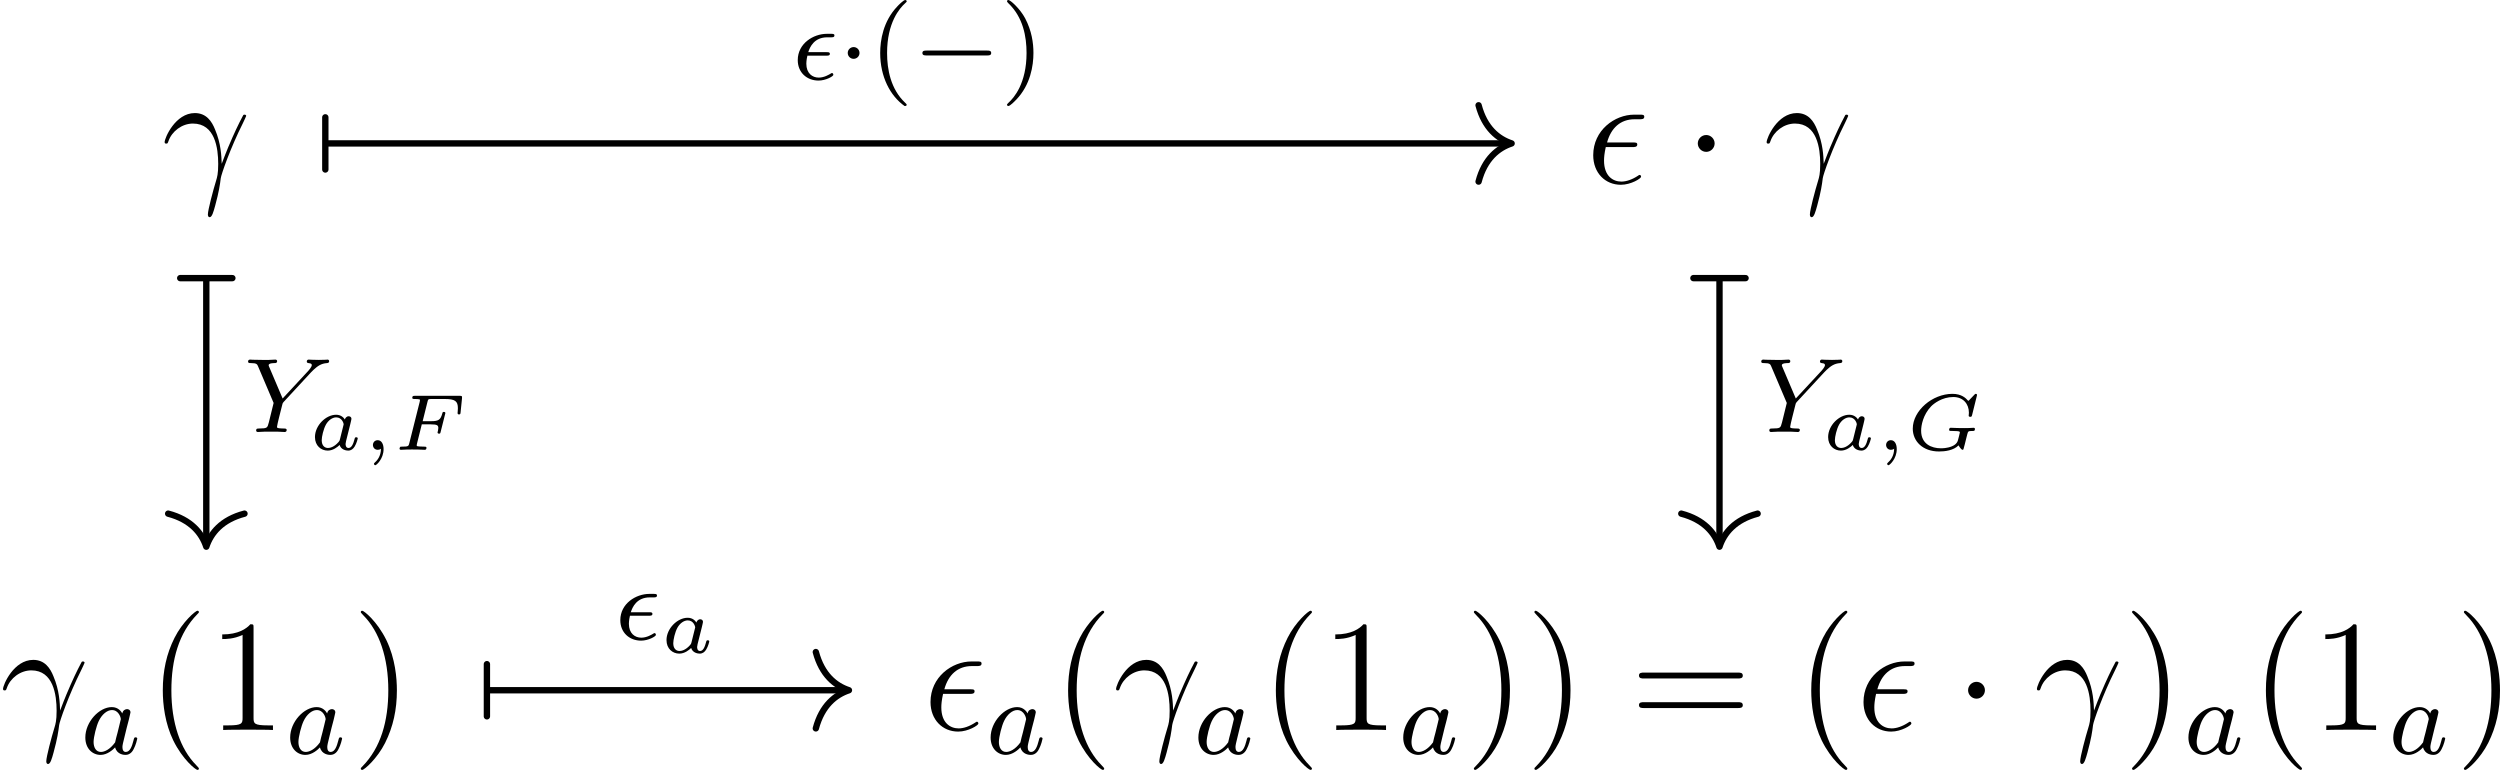 <?xml version='1.0' encoding='UTF-8'?>
<!-- This file was generated by dvisvgm 2.9.1 -->
<svg version='1.1' xmlns='http://www.w3.org/2000/svg' xmlns:xlink='http://www.w3.org/1999/xlink' width='263.148pt' height='81.039pt' viewBox='7.204 576.831 263.148 81.039'>
<defs>
<path id='g4-59' d='M1.375-.084C1.375 .484 1.076 .813 .927 .944C.867 1.004 .849 1.016 .849 1.052C.849 1.106 .903 1.16 .95 1.16C1.034 1.16 1.572 .681 1.572-.054C1.572-.43 1.417-.723 1.13-.723C.897-.723 .771-.538 .771-.365C.771-.185 .897 0 1.136 0C1.225 0 1.309-.024 1.375-.084Z'/>
<path id='g4-70' d='M2.176-1.913H2.863C3.341-1.913 3.419-1.835 3.419-1.638C3.419-1.554 3.383-1.381 3.359-1.297C3.359-1.291 3.371-1.213 3.473-1.213C3.557-1.213 3.569-1.243 3.593-1.345L3.951-2.768C3.951-2.774 3.939-2.851 3.838-2.851C3.748-2.851 3.736-2.809 3.718-2.732C3.587-2.26 3.443-2.152 2.881-2.152H2.242L2.606-3.616C2.654-3.808 2.66-3.82 2.911-3.82H3.891C4.674-3.82 4.89-3.67 4.89-3.12C4.89-2.989 4.866-2.78 4.866-2.762C4.866-2.66 4.949-2.66 4.979-2.66C5.075-2.66 5.081-2.708 5.093-2.815L5.2-3.873C5.218-4.059 5.171-4.059 5.021-4.059H1.662C1.548-4.059 1.459-4.059 1.459-3.909C1.459-3.82 1.548-3.82 1.656-3.82S1.913-3.82 2.038-3.778C2.038-3.718 2.038-3.682 2.014-3.587L1.237-.496C1.184-.281 1.172-.239 .723-.239C.592-.239 .58-.239 .556-.221C.526-.197 .502-.12 .502-.084C.508-.06 .514 0 .61 0C.735 0 .879-.018 1.01-.018C1.154-.018 1.291-.024 1.435-.024C1.596-.024 1.769-.018 1.931-.018C2.074-.018 2.242 0 2.385 0C2.427 0 2.529 0 2.529-.149C2.529-.239 2.457-.239 2.307-.239C2.289-.239 2.14-.239 1.997-.251C1.811-.263 1.793-.281 1.793-.347C1.793-.353 1.793-.383 1.817-.472L2.176-1.913Z'/>
<path id='g4-71' d='M5.32-4.035C5.332-4.089 5.338-4.113 5.338-4.125S5.332-4.208 5.248-4.208C5.2-4.208 5.195-4.202 5.135-4.136L4.746-3.73C4.74-3.724 4.698-3.682 4.686-3.682C4.68-3.682 4.674-3.688 4.657-3.7C4.507-3.873 4.184-4.208 3.491-4.208C1.985-4.208 .508-2.947 .508-1.59C.508-.646 1.255 .126 2.481 .126C2.917 .126 3.569 .054 3.951-.335C3.987-.257 4.16 0 4.25 0C4.274 0 4.304-.018 4.316-.036C4.34-.084 4.501-.747 4.531-.873C4.567-1.016 4.585-1.094 4.609-1.178C4.668-1.411 4.686-1.411 5.033-1.417C5.093-1.417 5.183-1.417 5.183-1.566C5.183-1.62 5.141-1.656 5.087-1.656C4.979-1.656 4.854-1.638 4.746-1.638C4.627-1.638 4.507-1.632 4.382-1.632C4.22-1.632 4.053-1.638 3.885-1.638C3.724-1.638 3.545-1.656 3.383-1.656C3.335-1.656 3.294-1.656 3.27-1.614C3.258-1.596 3.234-1.524 3.234-1.5C3.252-1.417 3.294-1.417 3.491-1.417C3.604-1.417 3.724-1.411 3.838-1.405C4.035-1.387 4.047-1.363 4.047-1.297C4.047-1.261 3.939-.855 3.921-.783C3.891-.652 3.832-.418 3.437-.257C3.09-.114 2.696-.114 2.618-.114C1.931-.114 1.136-.43 1.136-1.435C1.136-1.829 1.279-2.63 1.883-3.264C2.08-3.467 2.702-3.969 3.557-3.969C4.31-3.969 4.728-3.437 4.728-2.792C4.728-2.69 4.71-2.582 4.71-2.57C4.71-2.481 4.8-2.481 4.83-2.481C4.908-2.481 4.937-2.487 4.967-2.612L5.32-4.035Z'/>
<path id='g4-97' d='M3.102-1.919C3.132-2.056 3.192-2.283 3.192-2.325C3.192-2.457 3.09-2.523 2.983-2.523C2.815-2.523 2.714-2.367 2.696-2.277C2.612-2.415 2.409-2.636 2.038-2.636C1.273-2.636 .448-1.835 .448-.956C.448-.311 .903 .06 1.411 .06C1.811 .06 2.152-.215 2.301-.365C2.415 .012 2.815 .06 2.947 .06C3.162 .06 3.318-.06 3.431-.245C3.581-.484 3.664-.831 3.664-.861C3.664-.873 3.658-.944 3.551-.944C3.461-.944 3.449-.903 3.425-.807C3.33-.442 3.204-.137 2.971-.137C2.768-.137 2.75-.353 2.75-.442C2.75-.52 2.809-.759 2.851-.915L3.102-1.919ZM2.325-.783C2.295-.675 2.295-.664 2.212-.574C1.883-.203 1.578-.137 1.429-.137C1.19-.137 .956-.299 .956-.723C.956-.968 1.082-1.554 1.273-1.895C1.453-2.218 1.757-2.439 2.044-2.439C2.493-2.439 2.606-1.967 2.606-1.925L2.588-1.841L2.325-.783Z'/>
<path id='g8-40' d='M2.654 1.993C2.718 1.993 2.813 1.993 2.813 1.897C2.813 1.865 2.805 1.857 2.702 1.753C1.61 .725 1.339-.757 1.339-1.993C1.339-4.288 2.287-5.364 2.694-5.731C2.805-5.834 2.813-5.842 2.813-5.882S2.782-5.978 2.702-5.978C2.574-5.978 2.176-5.571 2.112-5.499C1.044-4.384 .821-2.949 .821-1.993C.821-.207 1.57 1.227 2.654 1.993Z'/>
<path id='g8-41' d='M2.463-1.993C2.463-2.75 2.335-3.658 1.841-4.599C1.451-5.332 .725-5.978 .582-5.978C.502-5.978 .478-5.922 .478-5.882C.478-5.85 .478-5.834 .574-5.738C1.69-4.678 1.945-3.22 1.945-1.993C1.945 .295 .996 1.379 .59 1.745C.486 1.849 .478 1.857 .478 1.897S.502 1.993 .582 1.993C.709 1.993 1.108 1.586 1.172 1.514C2.24 .399 2.463-1.036 2.463-1.993Z'/>
<path id='g5-15' d='M2.542-1.793C2.67-1.793 2.813-1.793 2.813-1.929C2.813-2.056 2.71-2.056 2.566-2.056H1.188C1.307-2.431 1.626-3.172 2.614-3.172H2.885C3.029-3.172 3.156-3.172 3.156-3.316C3.156-3.435 3.045-3.435 2.901-3.435H2.582C1.586-3.435 .399-2.718 .399-1.459C.399-.518 1.092 .08 1.961 .08C2.503 .08 3.076-.239 3.076-.351C3.076-.359 3.068-.486 2.973-.486C2.941-.486 2.925-.478 2.893-.454C2.75-.367 2.383-.143 1.977-.143C1.498-.143 1.044-.462 1.044-1.188C1.044-1.227 1.044-1.451 1.124-1.793H2.542Z'/>
<path id='g5-89' d='M5.061-4.487C5.117-4.551 5.189-4.615 5.252-4.678C5.547-4.949 5.81-5.149 6.257-5.181C6.328-5.189 6.424-5.197 6.424-5.332C6.424-5.388 6.368-5.444 6.312-5.444C6.217-5.444 6.233-5.42 5.651-5.42C5.125-5.42 4.941-5.444 4.894-5.444C4.862-5.444 4.742-5.444 4.742-5.292C4.742-5.22 4.798-5.189 4.87-5.181C5.109-5.165 5.117-5.077 5.117-5.029C5.117-4.878 4.87-4.623 4.87-4.615L2.925-2.519L1.921-4.878C1.905-4.91 1.873-4.989 1.873-5.021C1.873-5.181 2.248-5.181 2.319-5.181C2.399-5.181 2.511-5.181 2.511-5.332C2.511-5.372 2.479-5.444 2.383-5.444C2.271-5.444 2.008-5.428 1.889-5.42H1.395C.662-5.42 .55-5.444 .478-5.444C.351-5.444 .327-5.356 .327-5.292C.327-5.181 .43-5.181 .542-5.181C.972-5.181 1.012-5.093 1.076-4.941L2.248-2.184L1.889-.725C1.777-.295 1.769-.271 1.156-.263C1.028-.263 .933-.263 .933-.112C.933-.08 .956 0 1.06 0C1.211 0 1.395-.016 1.554-.024H2.566C2.686-.016 2.957 0 3.061 0C3.108 0 3.228 0 3.228-.151C3.228-.263 3.124-.263 2.989-.263C2.981-.263 2.813-.263 2.686-.279C2.511-.303 2.503-.319 2.503-.399C2.503-.462 2.598-.853 2.654-1.084C2.75-1.467 2.821-1.73 2.901-2.064C2.925-2.168 2.933-2.184 3.005-2.264L5.061-4.487Z'/>
<path id='g5-97' d='M3.124-3.037C3.053-3.172 2.821-3.515 2.335-3.515C1.387-3.515 .343-2.407 .343-1.227C.343-.399 .877 .08 1.49 .08C2 .08 2.439-.327 2.582-.486C2.726 .064 3.268 .08 3.363 .08C3.73 .08 3.913-.223 3.977-.359C4.136-.646 4.248-1.108 4.248-1.14C4.248-1.188 4.216-1.243 4.121-1.243S4.009-1.196 3.961-.996C3.85-.558 3.698-.143 3.387-.143C3.204-.143 3.132-.295 3.132-.518C3.132-.654 3.204-.925 3.252-1.124S3.419-1.801 3.451-1.945L3.61-2.55C3.65-2.742 3.738-3.076 3.738-3.116C3.738-3.3 3.587-3.363 3.483-3.363C3.363-3.363 3.164-3.284 3.124-3.037ZM2.582-.861C2.184-.311 1.769-.143 1.514-.143C1.148-.143 .964-.478 .964-.893C.964-1.267 1.18-2.12 1.355-2.471C1.586-2.957 1.977-3.292 2.343-3.292C2.861-3.292 3.013-2.71 3.013-2.614C3.013-2.582 2.813-1.801 2.766-1.594C2.662-1.219 2.662-1.203 2.582-.861Z'/>
<path id='g2-0' d='M5.571-1.809C5.699-1.809 5.874-1.809 5.874-1.993S5.699-2.176 5.571-2.176H1.004C.877-2.176 .701-2.176 .701-1.993S.877-1.809 1.004-1.809H5.571Z'/>
<path id='g2-1' d='M1.618-1.993C1.618-2.264 1.395-2.439 1.18-2.439C.925-2.439 .733-2.232 .733-2C.733-1.73 .956-1.554 1.172-1.554C1.427-1.554 1.618-1.761 1.618-1.993Z'/>
<path id='g6-13' d='M4.519-1.459C4.495-2.044 4.471-2.965 4.017-4.041C3.778-4.639 3.371-5.272 2.499-5.272C1.028-5.272 .227-3.395 .227-3.084C.227-2.977 .311-2.977 .347-2.977C.454-2.977 .454-3.001 .514-3.156C.765-3.897 1.53-4.483 2.355-4.483C4.017-4.483 4.256-2.63 4.256-1.447C4.256-.693 4.172-.442 4.101-.203C3.873 .538 3.479 2.02 3.479 2.355C3.479 2.451 3.515 2.558 3.61 2.558C3.79 2.558 3.897 2.164 4.029 1.686C4.316 .634 4.388 .108 4.447-.371C4.483-.658 5.165-2.63 6.109-4.507C6.193-4.698 6.36-5.021 6.36-5.057C6.36-5.069 6.348-5.153 6.241-5.153C6.217-5.153 6.157-5.153 6.133-5.105C6.109-5.081 5.691-4.268 5.332-3.455C5.153-3.049 4.914-2.511 4.519-1.459Z'/>
<path id='g6-15' d='M3.479-2.714C3.658-2.714 3.862-2.714 3.862-2.905C3.862-3.061 3.742-3.061 3.527-3.061H1.59C1.889-4.148 2.594-4.806 3.658-4.806H4.005C4.208-4.806 4.388-4.806 4.388-4.997C4.388-5.153 4.256-5.153 4.041-5.153H3.634C2.164-5.153 .55-3.981 .55-2.104C.55-.777 1.447 .12 2.63 .12C3.395 .12 4.148-.359 4.148-.478C4.148-.55 4.113-.622 4.041-.622C4.005-.622 3.981-.61 3.921-.562C3.467-.263 3.025-.12 2.666-.12C2.032-.12 1.363-.538 1.363-1.698C1.363-1.925 1.387-2.236 1.494-2.714H3.479Z'/>
<path id='g3-1' d='M2.295-2.989C2.295-3.335 2.008-3.622 1.662-3.622S1.028-3.335 1.028-2.989S1.315-2.355 1.662-2.355S2.295-2.642 2.295-2.989Z'/>
<path id='g12-40' d='M3.885 2.905C3.885 2.869 3.885 2.845 3.682 2.642C2.487 1.435 1.817-.538 1.817-2.977C1.817-5.296 2.379-7.293 3.766-8.703C3.885-8.811 3.885-8.835 3.885-8.871C3.885-8.942 3.826-8.966 3.778-8.966C3.622-8.966 2.642-8.106 2.056-6.934C1.447-5.727 1.172-4.447 1.172-2.977C1.172-1.913 1.339-.49 1.961 .789C2.666 2.224 3.646 3.001 3.778 3.001C3.826 3.001 3.885 2.977 3.885 2.905Z'/>
<path id='g12-41' d='M3.371-2.977C3.371-3.885 3.252-5.368 2.582-6.755C1.877-8.189 .897-8.966 .765-8.966C.717-8.966 .658-8.942 .658-8.871C.658-8.835 .658-8.811 .861-8.608C2.056-7.4 2.726-5.428 2.726-2.989C2.726-.669 2.164 1.327 .777 2.738C.658 2.845 .658 2.869 .658 2.905C.658 2.977 .717 3.001 .765 3.001C.921 3.001 1.901 2.14 2.487 .968C3.096-.251 3.371-1.542 3.371-2.977Z'/>
<path id='g12-49' d='M3.443-7.663C3.443-7.938 3.443-7.95 3.204-7.95C2.917-7.627 2.319-7.185 1.088-7.185V-6.838C1.363-6.838 1.961-6.838 2.618-7.149V-.921C2.618-.49 2.582-.347 1.53-.347H1.16V0C1.482-.024 2.642-.024 3.037-.024S4.579-.024 4.902 0V-.347H4.531C3.479-.347 3.443-.49 3.443-.921V-7.663Z'/>
<path id='g12-61' d='M8.07-3.873C8.237-3.873 8.452-3.873 8.452-4.089C8.452-4.316 8.249-4.316 8.07-4.316H1.028C.861-4.316 .646-4.316 .646-4.101C.646-3.873 .849-3.873 1.028-3.873H8.07ZM8.07-1.65C8.237-1.65 8.452-1.65 8.452-1.865C8.452-2.092 8.249-2.092 8.07-2.092H1.028C.861-2.092 .646-2.092 .646-1.877C.646-1.65 .849-1.65 1.028-1.65H8.07Z'/>
</defs>
<g id='page1' transform='matrix(1.4 0 0 1.4 0 0)'>
<g transform='matrix(1 0 0 1 -103.082 21.719)'>
<use x='120.378' y='404.076' xlink:href='#g6-13'/>
</g>
<g transform='matrix(1 0 0 1 -109.762 21.719)'>
<use x='234.144' y='404.076' xlink:href='#g6-15'/>
<use x='241.528' y='404.076' xlink:href='#g3-1'/>
<use x='247.505' y='404.076' xlink:href='#g6-13'/>
</g>
<g transform='matrix(1 0 0 1 -115.232 21.719)'>
<use x='120.378' y='445.188' xlink:href='#g6-13'/>
<use x='126.45' y='446.981' xlink:href='#g5-97'/>
<use x='131.446' y='445.188' xlink:href='#g12-40'/>
<use x='135.998' y='445.188' xlink:href='#g12-49'/>
<use x='141.851' y='446.981' xlink:href='#g5-97'/>
<use x='146.847' y='445.188' xlink:href='#g12-41'/>
</g>
<g transform='matrix(1 0 0 1 -159.588 21.719)'>
<use x='234.144' y='445.188' xlink:href='#g6-15'/>
<use x='238.871' y='446.981' xlink:href='#g5-97'/>
<use x='243.867' y='445.188' xlink:href='#g12-40'/>
<use x='248.419' y='445.188' xlink:href='#g6-13'/>
<use x='254.491' y='446.981' xlink:href='#g5-97'/>
<use x='259.487' y='445.188' xlink:href='#g12-40'/>
<use x='264.04' y='445.188' xlink:href='#g12-49'/>
<use x='269.893' y='446.981' xlink:href='#g5-97'/>
<use x='274.889' y='445.188' xlink:href='#g12-41'/>
<use x='279.441' y='445.188' xlink:href='#g12-41'/>
<use x='287.314' y='445.188' xlink:href='#g12-61'/>
<use x='299.74' y='445.188' xlink:href='#g12-40'/>
<use x='304.292' y='445.188' xlink:href='#g6-15'/>
<use x='311.676' y='445.188' xlink:href='#g3-1'/>
<use x='317.653' y='445.188' xlink:href='#g6-13'/>
<use x='324.375' y='445.188' xlink:href='#g12-41'/>
<use x='328.928' y='446.981' xlink:href='#g5-97'/>
<use x='333.924' y='445.188' xlink:href='#g12-40'/>
<use x='338.476' y='445.188' xlink:href='#g12-49'/>
<use x='344.329' y='446.981' xlink:href='#g5-97'/>
<use x='349.325' y='445.188' xlink:href='#g12-41'/>
</g>
<path d='M29.723 422.805H118.559' stroke='#000' fill='none' stroke-width='.478' stroke-miterlimit='10'/>
<path d='M29.605 424.766V420.844' stroke='#000' fill='none' stroke-width='.478' stroke-miterlimit='10' stroke-linecap='round'/>
<path d='M116.313 419.937C116.766 421.656 117.778 422.469 118.797 422.805C117.778 423.141 116.766 423.953 116.313 425.676' stroke='#000' fill='none' stroke-width='.478' stroke-miterlimit='10' stroke-linecap='round' stroke-linejoin='round'/>
<g transform='matrix(1 0 0 1 -34.993 -27.188)'>
<use x='99.719' y='445.188' xlink:href='#g5-15'/>
<use x='103.143' y='445.188' xlink:href='#g2-1'/>
<use x='105.495' y='445.188' xlink:href='#g8-40'/>
<use x='108.788' y='445.188' xlink:href='#g2-0'/>
<use x='115.375' y='445.188' xlink:href='#g8-41'/>
</g>
<path d='M20.656 433.051V452.887' stroke='#000' fill='none' stroke-width='.478' stroke-miterlimit='10'/>
<path d='M18.695 432.933H22.617' stroke='#000' fill='none' stroke-width='.478' stroke-miterlimit='10' stroke-linecap='round'/>
<path d='M23.527 450.641C21.805 451.094 20.992 452.106 20.656 453.125C20.324 452.106 19.508 451.094 17.789 450.641' stroke='#000' fill='none' stroke-width='.478' stroke-miterlimit='10' stroke-linecap='round' stroke-linejoin='round'/>
<g transform='matrix(1 0 0 1 -76.249 -.686)'>
<use x='99.719' y='445.188' xlink:href='#g5-89'/>
<use x='104.627' y='446.527' xlink:href='#g4-97'/>
<use x='108.662' y='446.527' xlink:href='#g4-59'/>
<use x='110.931' y='446.527' xlink:href='#g4-70'/>
</g>
<path d='M134.426 433.051V452.887' stroke='#000' fill='none' stroke-width='.478' stroke-miterlimit='10'/>
<path d='M132.465 432.933H136.386' stroke='#000' fill='none' stroke-width='.478' stroke-miterlimit='10' stroke-linecap='round'/>
<path d='M137.293 450.641C135.574 451.094 134.761 452.106 134.426 453.125C134.09 452.106 133.277 451.094 131.554 450.641' stroke='#000' fill='none' stroke-width='.478' stroke-miterlimit='10' stroke-linecap='round' stroke-linejoin='round'/>
<g transform='matrix(1 0 0 1 37.519 -.686)'>
<use x='99.719' y='445.188' xlink:href='#g5-89'/>
<use x='104.627' y='446.527' xlink:href='#g4-97'/>
<use x='108.662' y='446.527' xlink:href='#g4-59'/>
<use x='110.931' y='446.527' xlink:href='#g4-71'/>
</g>
<path d='M41.875 463.918H68.734' stroke='#000' fill='none' stroke-width='.478' stroke-miterlimit='10'/>
<path d='M41.754 465.879V461.957' stroke='#000' fill='none' stroke-width='.478' stroke-miterlimit='10' stroke-linecap='round'/>
<path d='M66.484 461.047C66.941 462.77 67.953 463.582 68.973 463.918C67.953 464.254 66.941 465.067 66.484 466.785' stroke='#000' fill='none' stroke-width='.478' stroke-miterlimit='10' stroke-linecap='round' stroke-linejoin='round'/>
<g transform='matrix(1 0 0 1 -48.334 14.921)'>
<use x='99.719' y='445.188' xlink:href='#g5-15'/>
<use x='103.143' y='446.184' xlink:href='#g4-97'/>
</g>
</g>
</svg>